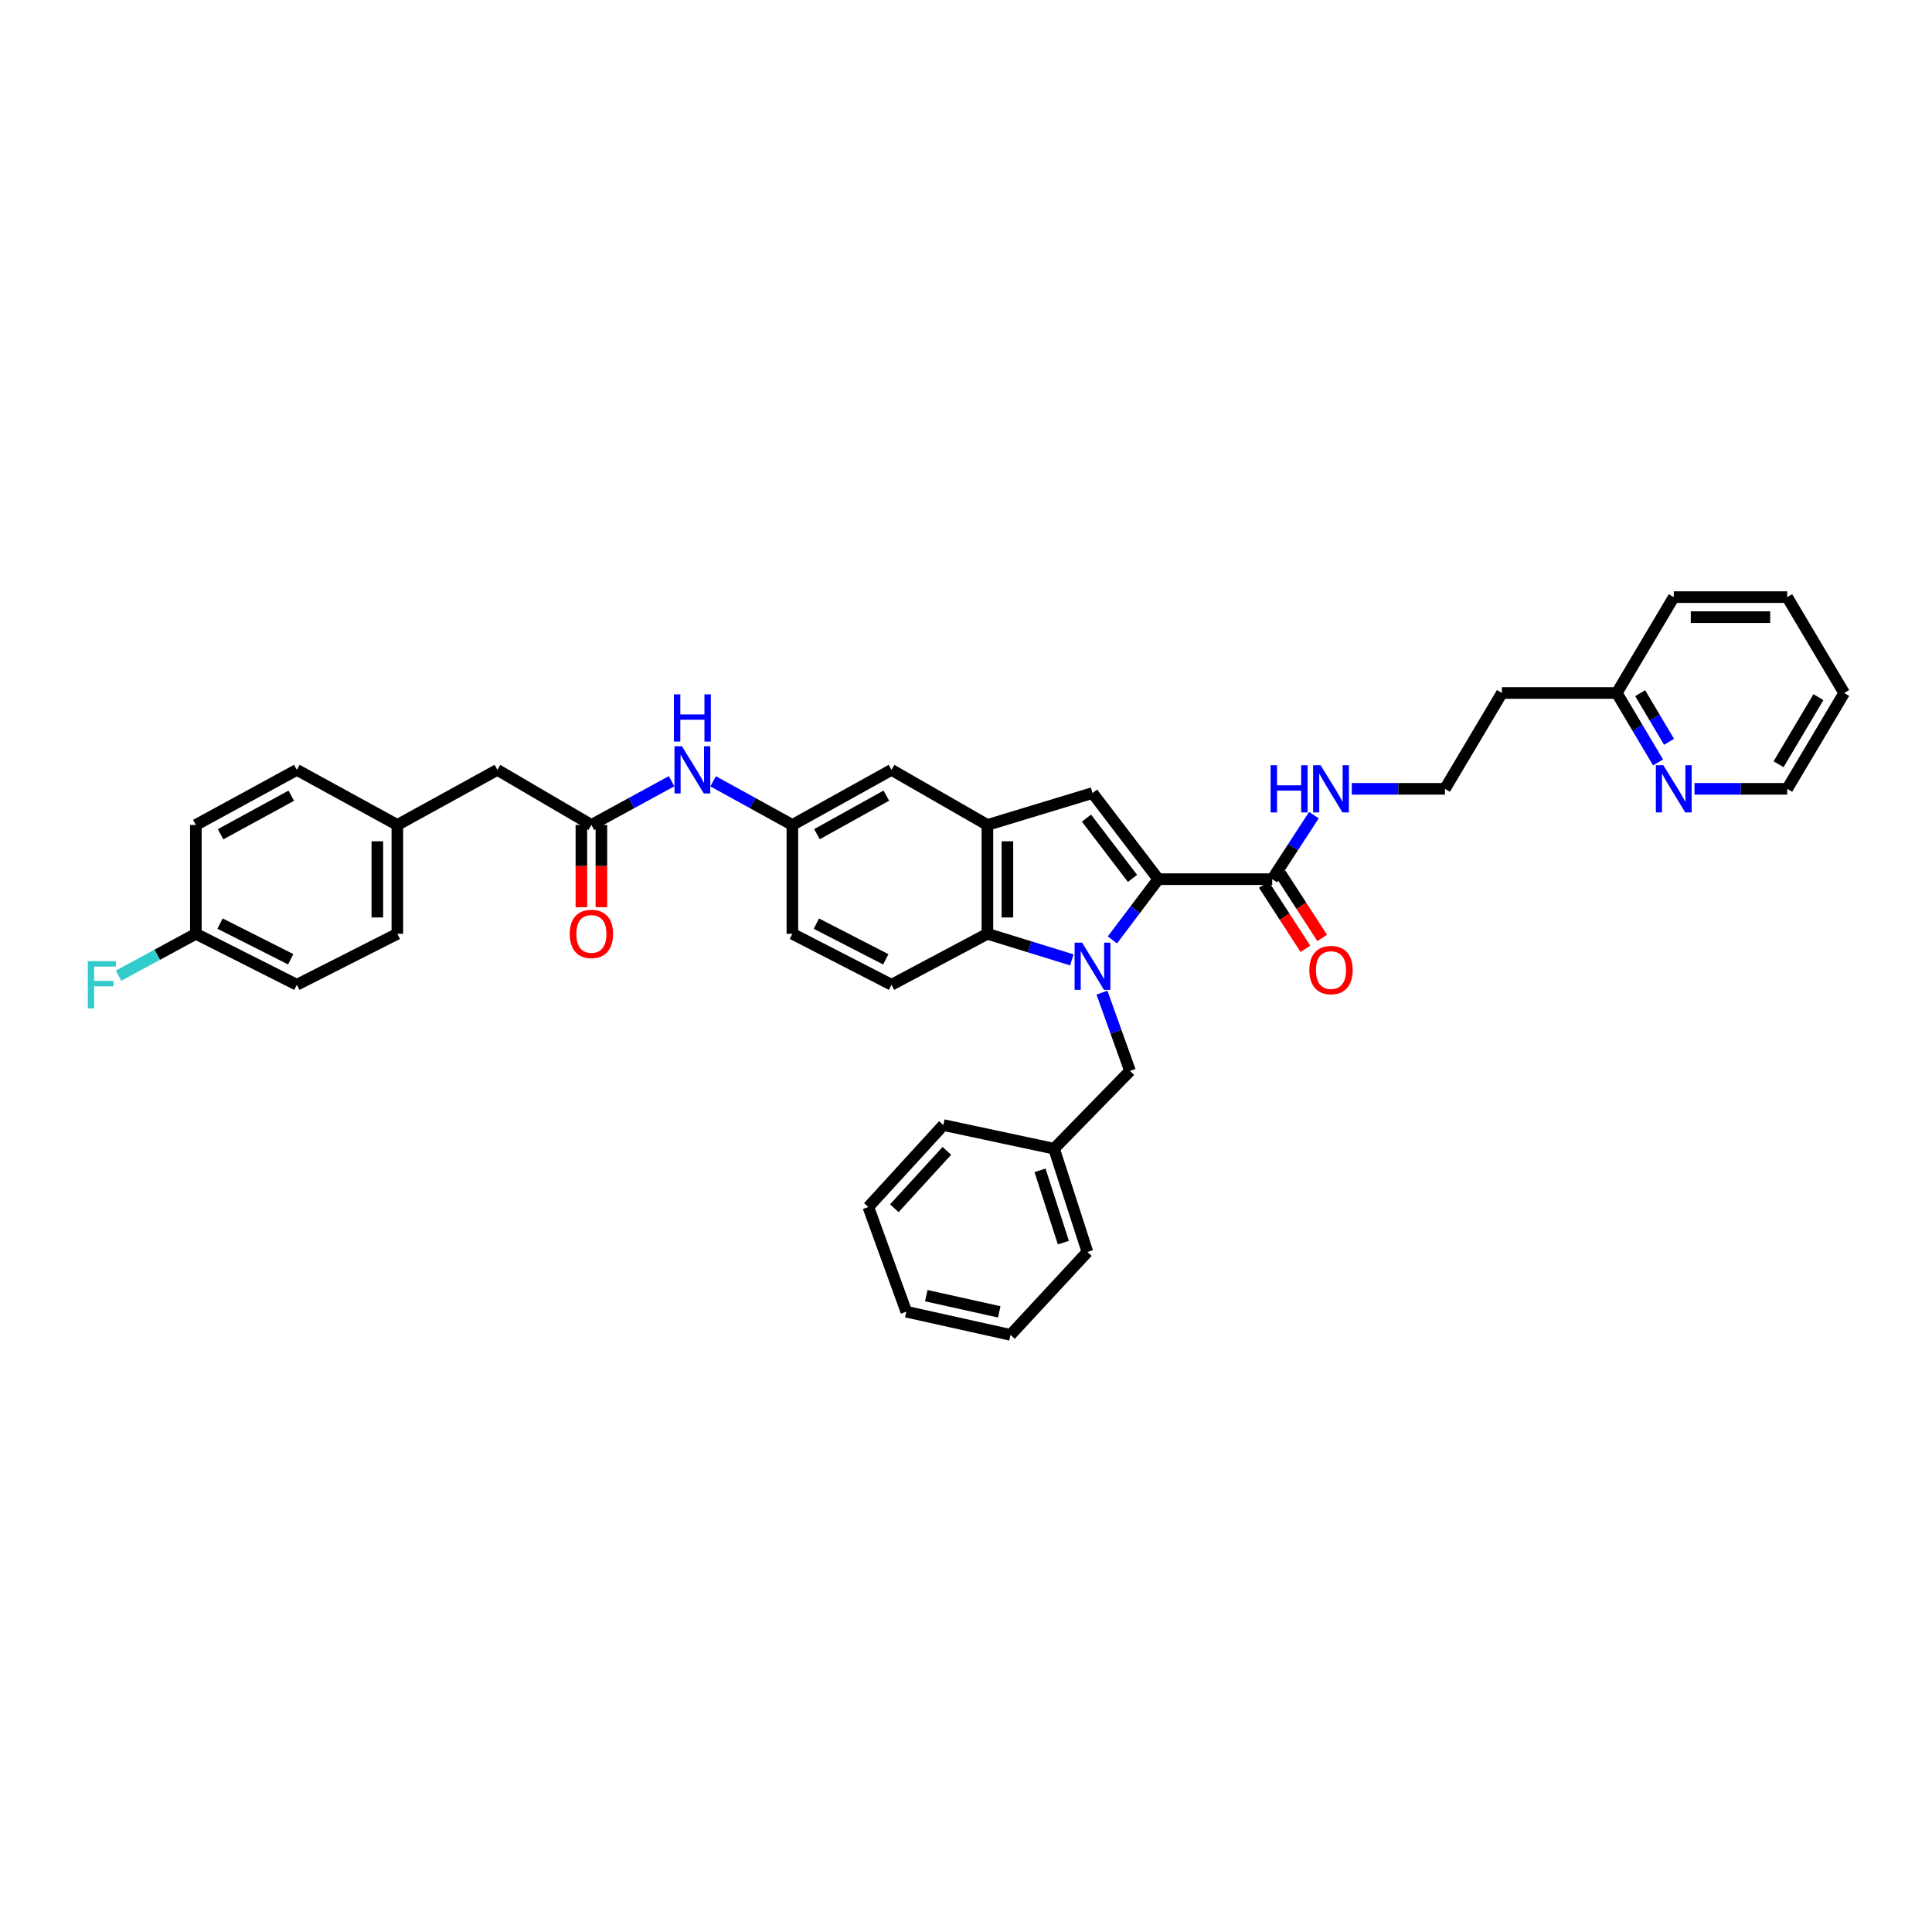<?xml version='1.0' encoding='iso-8859-1'?>
<svg version='1.1' baseProfile='full'
              xmlns='http://www.w3.org/2000/svg'
                      xmlns:rdkit='http://www.rdkit.org/xml'
                      xmlns:xlink='http://www.w3.org/1999/xlink'
                  xml:space='preserve'
width='1000px' height='1000px' viewBox='0 0 1000 1000'>
<!-- END OF HEADER -->
<rect style='opacity:1.0;fill:#FFFFFF;stroke:none' width='1000' height='1000' x='0' y='0'> </rect>
<path class='bond-0' d='M 575.772,486.498 L 587.646,470.779' style='fill:none;fill-rule:evenodd;stroke:#0000FF;stroke-width:6px;stroke-linecap:butt;stroke-linejoin:miter;stroke-opacity:1' />
<path class='bond-0' d='M 587.646,470.779 L 599.521,455.061' style='fill:none;fill-rule:evenodd;stroke:#000000;stroke-width:6px;stroke-linecap:butt;stroke-linejoin:miter;stroke-opacity:1' />
<path class='bond-2' d='M 554.786,496.826 L 532.931,490.079' style='fill:none;fill-rule:evenodd;stroke:#0000FF;stroke-width:6px;stroke-linecap:butt;stroke-linejoin:miter;stroke-opacity:1' />
<path class='bond-2' d='M 532.931,490.079 L 511.075,483.331' style='fill:none;fill-rule:evenodd;stroke:#000000;stroke-width:6px;stroke-linecap:butt;stroke-linejoin:miter;stroke-opacity:1' />
<path class='bond-6' d='M 570.371,513.782 L 577.633,534.037' style='fill:none;fill-rule:evenodd;stroke:#0000FF;stroke-width:6px;stroke-linecap:butt;stroke-linejoin:miter;stroke-opacity:1' />
<path class='bond-6' d='M 577.633,534.037 L 584.894,554.291' style='fill:none;fill-rule:evenodd;stroke:#000000;stroke-width:6px;stroke-linecap:butt;stroke-linejoin:miter;stroke-opacity:1' />
<path class='bond-1' d='M 599.521,455.061 L 565.476,410.479' style='fill:none;fill-rule:evenodd;stroke:#000000;stroke-width:6px;stroke-linecap:butt;stroke-linejoin:miter;stroke-opacity:1' />
<path class='bond-1' d='M 586.186,454.657 L 562.354,423.45' style='fill:none;fill-rule:evenodd;stroke:#000000;stroke-width:6px;stroke-linecap:butt;stroke-linejoin:miter;stroke-opacity:1' />
<path class='bond-4' d='M 599.521,455.061 L 658.494,455.061' style='fill:none;fill-rule:evenodd;stroke:#000000;stroke-width:6px;stroke-linecap:butt;stroke-linejoin:miter;stroke-opacity:1' />
<path class='bond-37' d='M 565.476,410.479 L 511.075,426.992' style='fill:none;fill-rule:evenodd;stroke:#000000;stroke-width:6px;stroke-linecap:butt;stroke-linejoin:miter;stroke-opacity:1' />
<path class='bond-3' d='M 511.075,483.331 L 511.075,426.992' style='fill:none;fill-rule:evenodd;stroke:#000000;stroke-width:6px;stroke-linecap:butt;stroke-linejoin:miter;stroke-opacity:1' />
<path class='bond-3' d='M 521.428,474.88 L 521.428,435.443' style='fill:none;fill-rule:evenodd;stroke:#000000;stroke-width:6px;stroke-linecap:butt;stroke-linejoin:miter;stroke-opacity:1' />
<path class='bond-7' d='M 511.075,483.331 L 461.443,509.709' style='fill:none;fill-rule:evenodd;stroke:#000000;stroke-width:6px;stroke-linecap:butt;stroke-linejoin:miter;stroke-opacity:1' />
<path class='bond-9' d='M 511.075,426.992 L 461.443,398.486' style='fill:none;fill-rule:evenodd;stroke:#000000;stroke-width:6px;stroke-linecap:butt;stroke-linejoin:miter;stroke-opacity:1' />
<path class='bond-12' d='M 654.149,457.875 L 664.911,474.489' style='fill:none;fill-rule:evenodd;stroke:#000000;stroke-width:6px;stroke-linecap:butt;stroke-linejoin:miter;stroke-opacity:1' />
<path class='bond-12' d='M 664.911,474.489 L 675.672,491.102' style='fill:none;fill-rule:evenodd;stroke:#FF0000;stroke-width:6px;stroke-linecap:butt;stroke-linejoin:miter;stroke-opacity:1' />
<path class='bond-12' d='M 662.839,452.247 L 673.6,468.86' style='fill:none;fill-rule:evenodd;stroke:#000000;stroke-width:6px;stroke-linecap:butt;stroke-linejoin:miter;stroke-opacity:1' />
<path class='bond-12' d='M 673.6,468.86 L 684.362,485.473' style='fill:none;fill-rule:evenodd;stroke:#FF0000;stroke-width:6px;stroke-linecap:butt;stroke-linejoin:miter;stroke-opacity:1' />
<path class='bond-14' d='M 658.494,455.061 L 669.281,438.486' style='fill:none;fill-rule:evenodd;stroke:#000000;stroke-width:6px;stroke-linecap:butt;stroke-linejoin:miter;stroke-opacity:1' />
<path class='bond-14' d='M 669.281,438.486 L 680.068,421.911' style='fill:none;fill-rule:evenodd;stroke:#0000FF;stroke-width:6px;stroke-linecap:butt;stroke-linejoin:miter;stroke-opacity:1' />
<path class='bond-5' d='M 306.104,426.992 L 326.86,415.672' style='fill:none;fill-rule:evenodd;stroke:#000000;stroke-width:6px;stroke-linecap:butt;stroke-linejoin:miter;stroke-opacity:1' />
<path class='bond-5' d='M 326.86,415.672 L 347.616,404.352' style='fill:none;fill-rule:evenodd;stroke:#0000FF;stroke-width:6px;stroke-linecap:butt;stroke-linejoin:miter;stroke-opacity:1' />
<path class='bond-13' d='M 300.927,426.992 L 300.927,448.28' style='fill:none;fill-rule:evenodd;stroke:#000000;stroke-width:6px;stroke-linecap:butt;stroke-linejoin:miter;stroke-opacity:1' />
<path class='bond-13' d='M 300.927,448.28 L 300.927,469.568' style='fill:none;fill-rule:evenodd;stroke:#FF0000;stroke-width:6px;stroke-linecap:butt;stroke-linejoin:miter;stroke-opacity:1' />
<path class='bond-13' d='M 311.28,426.992 L 311.28,448.28' style='fill:none;fill-rule:evenodd;stroke:#000000;stroke-width:6px;stroke-linecap:butt;stroke-linejoin:miter;stroke-opacity:1' />
<path class='bond-13' d='M 311.28,448.28 L 311.28,469.568' style='fill:none;fill-rule:evenodd;stroke:#FF0000;stroke-width:6px;stroke-linecap:butt;stroke-linejoin:miter;stroke-opacity:1' />
<path class='bond-15' d='M 306.104,426.992 L 257.438,398.486' style='fill:none;fill-rule:evenodd;stroke:#000000;stroke-width:6px;stroke-linecap:butt;stroke-linejoin:miter;stroke-opacity:1' />
<path class='bond-20' d='M 584.894,554.291 L 545.58,594.566' style='fill:none;fill-rule:evenodd;stroke:#000000;stroke-width:6px;stroke-linecap:butt;stroke-linejoin:miter;stroke-opacity:1' />
<path class='bond-16' d='M 461.443,509.709 L 410.137,483.331' style='fill:none;fill-rule:evenodd;stroke:#000000;stroke-width:6px;stroke-linecap:butt;stroke-linejoin:miter;stroke-opacity:1' />
<path class='bond-16' d='M 458.481,496.545 L 422.566,478.08' style='fill:none;fill-rule:evenodd;stroke:#000000;stroke-width:6px;stroke-linecap:butt;stroke-linejoin:miter;stroke-opacity:1' />
<path class='bond-8' d='M 369.114,404.402 L 389.625,415.697' style='fill:none;fill-rule:evenodd;stroke:#0000FF;stroke-width:6px;stroke-linecap:butt;stroke-linejoin:miter;stroke-opacity:1' />
<path class='bond-8' d='M 389.625,415.697 L 410.137,426.992' style='fill:none;fill-rule:evenodd;stroke:#000000;stroke-width:6px;stroke-linecap:butt;stroke-linejoin:miter;stroke-opacity:1' />
<path class='bond-38' d='M 461.443,398.486 L 410.137,426.992' style='fill:none;fill-rule:evenodd;stroke:#000000;stroke-width:6px;stroke-linecap:butt;stroke-linejoin:miter;stroke-opacity:1' />
<path class='bond-38' d='M 458.775,411.812 L 422.861,431.767' style='fill:none;fill-rule:evenodd;stroke:#000000;stroke-width:6px;stroke-linecap:butt;stroke-linejoin:miter;stroke-opacity:1' />
<path class='bond-10' d='M 410.137,426.992 L 410.137,483.331' style='fill:none;fill-rule:evenodd;stroke:#000000;stroke-width:6px;stroke-linecap:butt;stroke-linejoin:miter;stroke-opacity:1' />
<path class='bond-11' d='M 858.213,394.639 L 847.527,376.667' style='fill:none;fill-rule:evenodd;stroke:#0000FF;stroke-width:6px;stroke-linecap:butt;stroke-linejoin:miter;stroke-opacity:1' />
<path class='bond-11' d='M 847.527,376.667 L 836.84,358.695' style='fill:none;fill-rule:evenodd;stroke:#000000;stroke-width:6px;stroke-linecap:butt;stroke-linejoin:miter;stroke-opacity:1' />
<path class='bond-11' d='M 863.906,383.956 L 856.426,371.376' style='fill:none;fill-rule:evenodd;stroke:#0000FF;stroke-width:6px;stroke-linecap:butt;stroke-linejoin:miter;stroke-opacity:1' />
<path class='bond-11' d='M 856.426,371.376 L 848.945,358.795' style='fill:none;fill-rule:evenodd;stroke:#000000;stroke-width:6px;stroke-linecap:butt;stroke-linejoin:miter;stroke-opacity:1' />
<path class='bond-28' d='M 877.07,408.299 L 901.06,408.299' style='fill:none;fill-rule:evenodd;stroke:#0000FF;stroke-width:6px;stroke-linecap:butt;stroke-linejoin:miter;stroke-opacity:1' />
<path class='bond-28' d='M 901.06,408.299 L 925.05,408.299' style='fill:none;fill-rule:evenodd;stroke:#000000;stroke-width:6px;stroke-linecap:butt;stroke-linejoin:miter;stroke-opacity:1' />
<path class='bond-22' d='M 699.667,408.299 L 723.784,408.299' style='fill:none;fill-rule:evenodd;stroke:#0000FF;stroke-width:6px;stroke-linecap:butt;stroke-linejoin:miter;stroke-opacity:1' />
<path class='bond-22' d='M 723.784,408.299 L 747.9,408.299' style='fill:none;fill-rule:evenodd;stroke:#000000;stroke-width:6px;stroke-linecap:butt;stroke-linejoin:miter;stroke-opacity:1' />
<path class='bond-18' d='M 257.438,398.486 L 205.665,426.992' style='fill:none;fill-rule:evenodd;stroke:#000000;stroke-width:6px;stroke-linecap:butt;stroke-linejoin:miter;stroke-opacity:1' />
<path class='bond-17' d='M 836.84,358.695 L 777.39,358.695' style='fill:none;fill-rule:evenodd;stroke:#000000;stroke-width:6px;stroke-linecap:butt;stroke-linejoin:miter;stroke-opacity:1' />
<path class='bond-29' d='M 836.84,358.695 L 866.336,309.069' style='fill:none;fill-rule:evenodd;stroke:#000000;stroke-width:6px;stroke-linecap:butt;stroke-linejoin:miter;stroke-opacity:1' />
<path class='bond-26' d='M 205.665,426.992 L 153.64,398.486' style='fill:none;fill-rule:evenodd;stroke:#000000;stroke-width:6px;stroke-linecap:butt;stroke-linejoin:miter;stroke-opacity:1' />
<path class='bond-27' d='M 205.665,426.992 L 205.665,483.331' style='fill:none;fill-rule:evenodd;stroke:#000000;stroke-width:6px;stroke-linecap:butt;stroke-linejoin:miter;stroke-opacity:1' />
<path class='bond-27' d='M 195.312,435.443 L 195.312,474.88' style='fill:none;fill-rule:evenodd;stroke:#000000;stroke-width:6px;stroke-linecap:butt;stroke-linejoin:miter;stroke-opacity:1' />
<path class='bond-19' d='M 101.379,483.331 L 153.64,509.709' style='fill:none;fill-rule:evenodd;stroke:#000000;stroke-width:6px;stroke-linecap:butt;stroke-linejoin:miter;stroke-opacity:1' />
<path class='bond-19' d='M 113.884,478.045 L 150.466,496.51' style='fill:none;fill-rule:evenodd;stroke:#000000;stroke-width:6px;stroke-linecap:butt;stroke-linejoin:miter;stroke-opacity:1' />
<path class='bond-23' d='M 101.379,483.331 L 81.373,494.176' style='fill:none;fill-rule:evenodd;stroke:#000000;stroke-width:6px;stroke-linecap:butt;stroke-linejoin:miter;stroke-opacity:1' />
<path class='bond-23' d='M 81.373,494.176 L 61.367,505.021' style='fill:none;fill-rule:evenodd;stroke:#33CCCC;stroke-width:6px;stroke-linecap:butt;stroke-linejoin:miter;stroke-opacity:1' />
<path class='bond-41' d='M 101.379,483.331 L 101.379,426.992' style='fill:none;fill-rule:evenodd;stroke:#000000;stroke-width:6px;stroke-linecap:butt;stroke-linejoin:miter;stroke-opacity:1' />
<path class='bond-30' d='M 545.58,594.566 L 562.841,648.011' style='fill:none;fill-rule:evenodd;stroke:#000000;stroke-width:6px;stroke-linecap:butt;stroke-linejoin:miter;stroke-opacity:1' />
<path class='bond-30' d='M 538.317,605.764 L 550.4,643.176' style='fill:none;fill-rule:evenodd;stroke:#000000;stroke-width:6px;stroke-linecap:butt;stroke-linejoin:miter;stroke-opacity:1' />
<path class='bond-31' d='M 545.58,594.566 L 488.286,582.331' style='fill:none;fill-rule:evenodd;stroke:#000000;stroke-width:6px;stroke-linecap:butt;stroke-linejoin:miter;stroke-opacity:1' />
<path class='bond-21' d='M 777.39,358.695 L 747.9,408.299' style='fill:none;fill-rule:evenodd;stroke:#000000;stroke-width:6px;stroke-linecap:butt;stroke-linejoin:miter;stroke-opacity:1' />
<path class='bond-24' d='M 101.379,426.992 L 153.64,398.486' style='fill:none;fill-rule:evenodd;stroke:#000000;stroke-width:6px;stroke-linecap:butt;stroke-linejoin:miter;stroke-opacity:1' />
<path class='bond-24' d='M 114.176,431.805 L 150.759,411.851' style='fill:none;fill-rule:evenodd;stroke:#000000;stroke-width:6px;stroke-linecap:butt;stroke-linejoin:miter;stroke-opacity:1' />
<path class='bond-25' d='M 153.64,509.709 L 205.665,483.331' style='fill:none;fill-rule:evenodd;stroke:#000000;stroke-width:6px;stroke-linecap:butt;stroke-linejoin:miter;stroke-opacity:1' />
<path class='bond-40' d='M 925.05,408.299 L 954.545,358.695' style='fill:none;fill-rule:evenodd;stroke:#000000;stroke-width:6px;stroke-linecap:butt;stroke-linejoin:miter;stroke-opacity:1' />
<path class='bond-40' d='M 920.576,395.567 L 941.222,360.844' style='fill:none;fill-rule:evenodd;stroke:#000000;stroke-width:6px;stroke-linecap:butt;stroke-linejoin:miter;stroke-opacity:1' />
<path class='bond-34' d='M 866.336,309.069 L 925.05,309.069' style='fill:none;fill-rule:evenodd;stroke:#000000;stroke-width:6px;stroke-linecap:butt;stroke-linejoin:miter;stroke-opacity:1' />
<path class='bond-34' d='M 875.143,319.422 L 916.243,319.422' style='fill:none;fill-rule:evenodd;stroke:#000000;stroke-width:6px;stroke-linecap:butt;stroke-linejoin:miter;stroke-opacity:1' />
<path class='bond-35' d='M 562.841,648.011 L 523.05,690.931' style='fill:none;fill-rule:evenodd;stroke:#000000;stroke-width:6px;stroke-linecap:butt;stroke-linejoin:miter;stroke-opacity:1' />
<path class='bond-33' d='M 488.286,582.331 L 449.45,624.763' style='fill:none;fill-rule:evenodd;stroke:#000000;stroke-width:6px;stroke-linecap:butt;stroke-linejoin:miter;stroke-opacity:1' />
<path class='bond-33' d='M 490.098,595.686 L 462.913,625.388' style='fill:none;fill-rule:evenodd;stroke:#000000;stroke-width:6px;stroke-linecap:butt;stroke-linejoin:miter;stroke-opacity:1' />
<path class='bond-32' d='M 954.545,358.695 L 925.05,309.069' style='fill:none;fill-rule:evenodd;stroke:#000000;stroke-width:6px;stroke-linecap:butt;stroke-linejoin:miter;stroke-opacity:1' />
<path class='bond-36' d='M 449.45,624.763 L 469.11,678.939' style='fill:none;fill-rule:evenodd;stroke:#000000;stroke-width:6px;stroke-linecap:butt;stroke-linejoin:miter;stroke-opacity:1' />
<path class='bond-39' d='M 523.05,690.931 L 469.11,678.939' style='fill:none;fill-rule:evenodd;stroke:#000000;stroke-width:6px;stroke-linecap:butt;stroke-linejoin:miter;stroke-opacity:1' />
<path class='bond-39' d='M 517.206,679.026 L 479.448,670.631' style='fill:none;fill-rule:evenodd;stroke:#000000;stroke-width:6px;stroke-linecap:butt;stroke-linejoin:miter;stroke-opacity:1' />
<path  class='atom-0' d='M 560.075 487.91
L 568.081 500.851
Q 568.875 502.128, 570.152 504.44
Q 571.429 506.753, 571.498 506.891
L 571.498 487.91
L 574.742 487.91
L 574.742 512.343
L 571.394 512.343
L 562.801 498.194
Q 561.8 496.537, 560.73 494.639
Q 559.695 492.741, 559.385 492.155
L 559.385 512.343
L 556.21 512.343
L 556.21 487.91
L 560.075 487.91
' fill='#0000FF'/>
<path  class='atom-9' d='M 352.969 386.269
L 360.976 399.211
Q 361.77 400.488, 363.047 402.8
Q 364.323 405.112, 364.392 405.25
L 364.392 386.269
L 367.636 386.269
L 367.636 410.703
L 364.289 410.703
L 355.696 396.554
Q 354.695 394.897, 353.625 392.999
Q 352.59 391.101, 352.279 390.514
L 352.279 410.703
L 349.104 410.703
L 349.104 386.269
L 352.969 386.269
' fill='#0000FF'/>
<path  class='atom-9' d='M 348.811 359.392
L 352.124 359.392
L 352.124 369.78
L 364.617 369.78
L 364.617 359.392
L 367.93 359.392
L 367.93 383.826
L 364.617 383.826
L 364.617 372.541
L 352.124 372.541
L 352.124 383.826
L 348.811 383.826
L 348.811 359.392
' fill='#0000FF'/>
<path  class='atom-12' d='M 860.935 396.082
L 868.941 409.024
Q 869.735 410.301, 871.012 412.613
Q 872.289 414.925, 872.358 415.063
L 872.358 396.082
L 875.602 396.082
L 875.602 420.516
L 872.254 420.516
L 863.661 406.366
Q 862.66 404.71, 861.59 402.812
Q 860.555 400.914, 860.245 400.327
L 860.245 420.516
L 857.07 420.516
L 857.07 396.082
L 860.935 396.082
' fill='#0000FF'/>
<path  class='atom-13' d='M 677.711 502.111
Q 677.711 496.244, 680.61 492.966
Q 683.509 489.687, 688.927 489.687
Q 694.345 489.687, 697.244 492.966
Q 700.143 496.244, 700.143 502.111
Q 700.143 508.047, 697.209 511.429
Q 694.276 514.776, 688.927 514.776
Q 683.543 514.776, 680.61 511.429
Q 677.711 508.081, 677.711 502.111
M 688.927 512.016
Q 692.654 512.016, 694.656 509.531
Q 696.692 507.011, 696.692 502.111
Q 696.692 497.314, 694.656 494.898
Q 692.654 492.448, 688.927 492.448
Q 685.2 492.448, 683.164 494.864
Q 681.162 497.279, 681.162 502.111
Q 681.162 507.046, 683.164 509.531
Q 685.2 512.016, 688.927 512.016
' fill='#FF0000'/>
<path  class='atom-14' d='M 294.888 483.4
Q 294.888 477.533, 297.786 474.255
Q 300.685 470.976, 306.104 470.976
Q 311.522 470.976, 314.421 474.255
Q 317.32 477.533, 317.32 483.4
Q 317.32 489.336, 314.386 492.718
Q 311.453 496.066, 306.104 496.066
Q 300.72 496.066, 297.786 492.718
Q 294.888 489.371, 294.888 483.4
M 306.104 493.305
Q 309.831 493.305, 311.832 490.82
Q 313.869 488.301, 313.869 483.4
Q 313.869 478.603, 311.832 476.188
Q 309.831 473.737, 306.104 473.737
Q 302.376 473.737, 300.34 476.153
Q 298.339 478.569, 298.339 483.4
Q 298.339 488.335, 300.34 490.82
Q 302.376 493.305, 306.104 493.305
' fill='#FF0000'/>
<path  class='atom-15' d='M 657.677 396.082
L 660.99 396.082
L 660.99 406.47
L 673.483 406.47
L 673.483 396.082
L 676.796 396.082
L 676.796 420.516
L 673.483 420.516
L 673.483 409.231
L 660.99 409.231
L 660.99 420.516
L 657.677 420.516
L 657.677 396.082
' fill='#0000FF'/>
<path  class='atom-15' d='M 683.526 396.082
L 691.532 409.024
Q 692.326 410.301, 693.603 412.613
Q 694.88 414.925, 694.949 415.063
L 694.949 396.082
L 698.193 396.082
L 698.193 420.516
L 694.845 420.516
L 686.252 406.366
Q 685.251 404.71, 684.182 402.812
Q 683.146 400.914, 682.836 400.327
L 682.836 420.516
L 679.661 420.516
L 679.661 396.082
L 683.526 396.082
' fill='#0000FF'/>
<path  class='atom-24' d='M 45.455 497.492
L 59.984 497.492
L 59.984 500.288
L 48.733 500.288
L 48.733 507.707
L 58.741 507.707
L 58.741 510.537
L 48.733 510.537
L 48.733 521.926
L 45.455 521.926
L 45.455 497.492
' fill='#33CCCC'/>
</svg>
